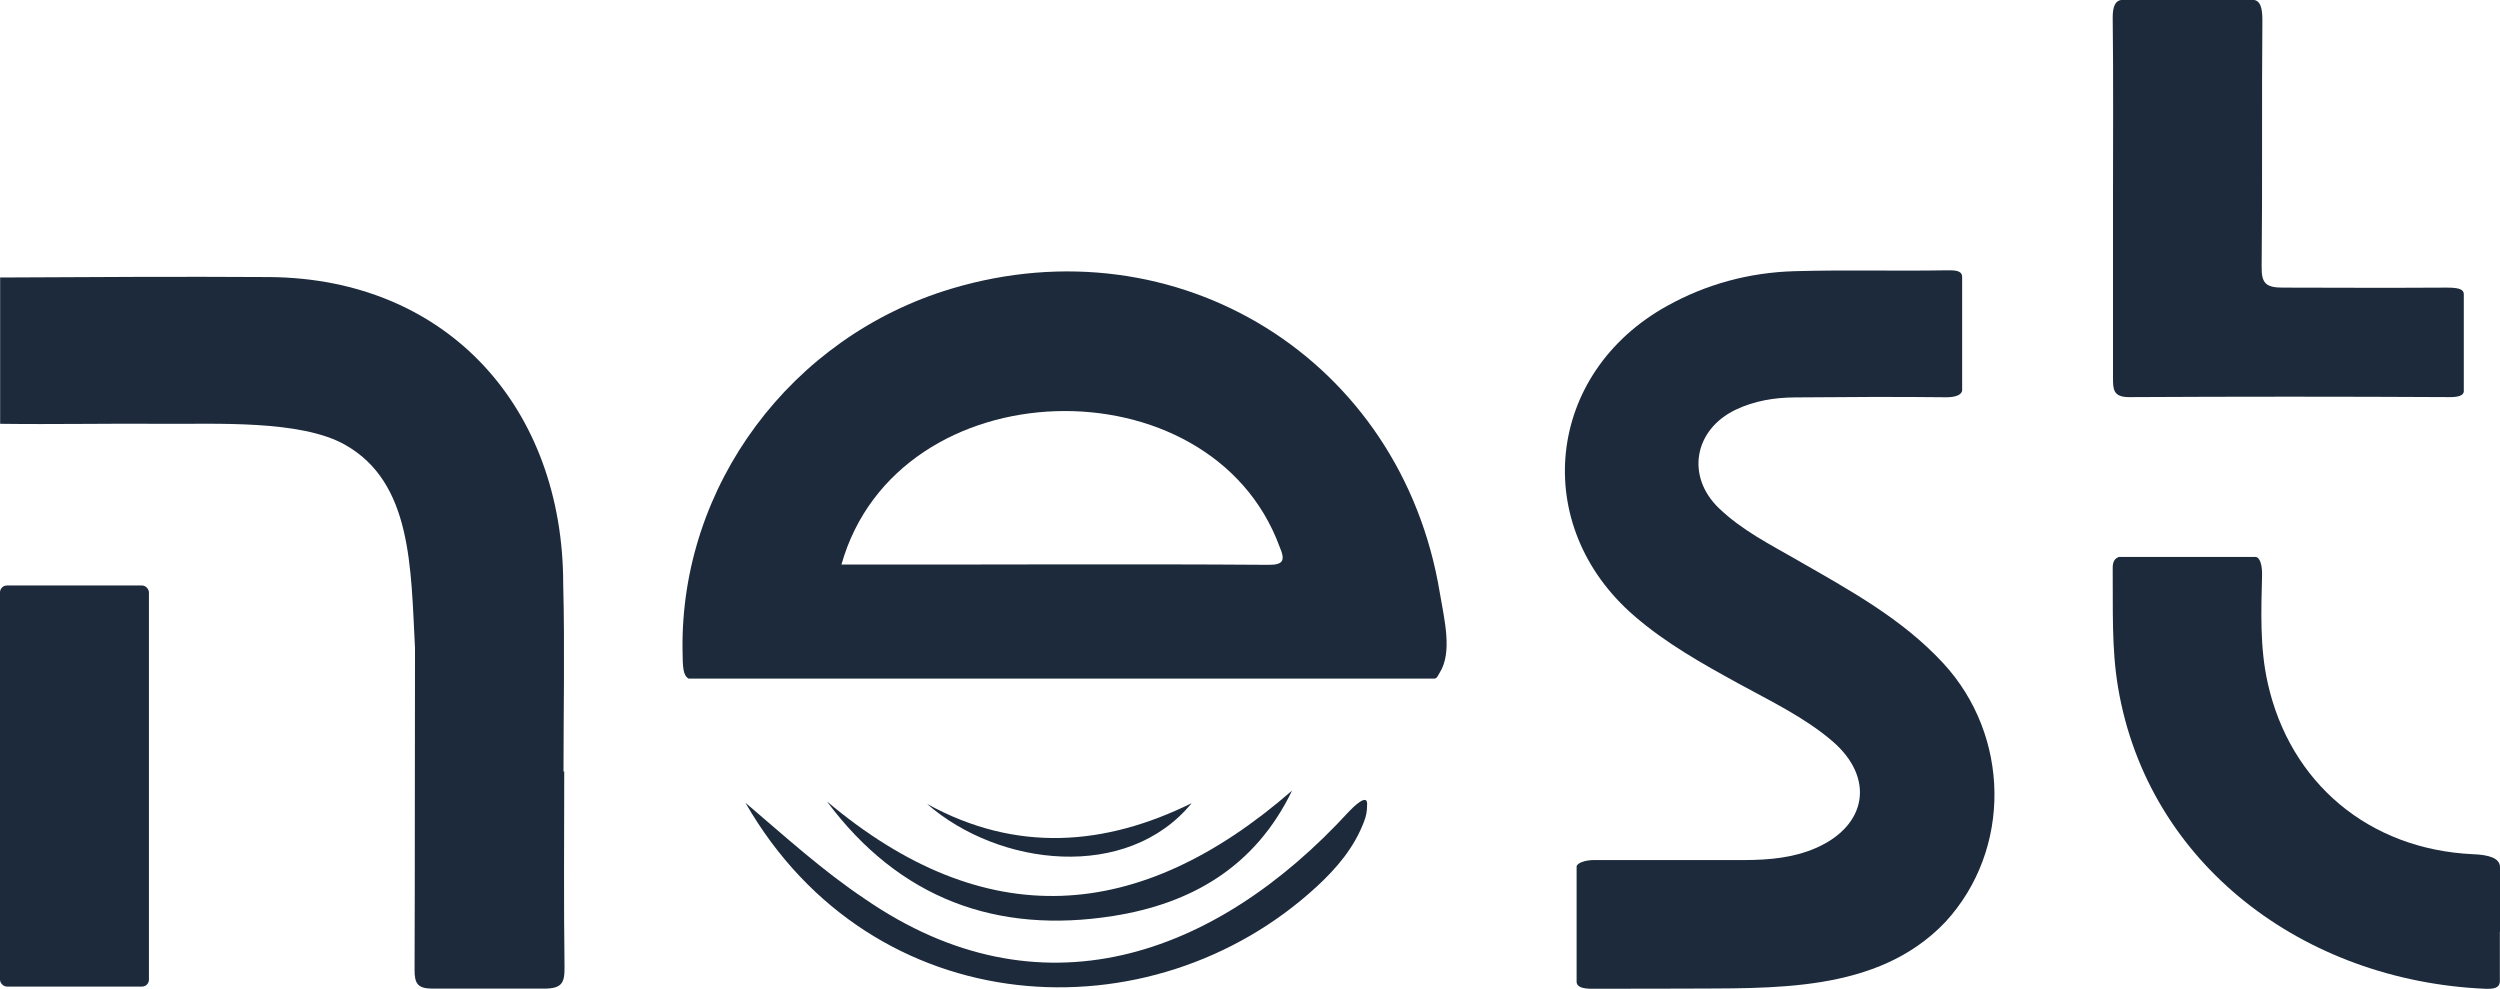 <svg viewBox="0 0 170.54 67.46" data-name="Layer 1" id="Layer_1" xmlns="http://www.w3.org/2000/svg"><defs><style>      .cls-1 {        fill: #1c2a3b;        stroke-width: 0px;      }    </style></defs><path d="m50.85,54.76c2.67,2.27,5.24,4.62,8.16,6.57,11.88,8.18,23.85,4.01,33-5.96.34-.36,1.25-1.24,1.25-.54,0,.59-.08.86-.21,1.21-.66,1.76-1.86,3.18-3.23,4.44-11.26,10.38-30.29,9.41-38.97-5.72h0Z" class="cls-1"></path><path d="m56.41,54.67c10.77,9.07,21.29,8.35,31.73-.74-2.51,5.21-6.88,7.71-12.18,8.55-7.98,1.27-14.63-1.19-19.55-7.81h0Z" class="cls-1"></path><path d="m63.24,54.84c6.12,3.37,12.18,2.84,18.05-.05-4.4,5.36-13.15,4.33-18.05.05Z" class="cls-1"></path><path d="m170.54,63.54v-4.38c0-.64-.79-.85-1.85-.89-7.11-.33-12.49-4.88-14-11.7-.54-2.42-.44-4.9-.38-7.36.01-.65-.14-1.22-.47-1.22h-9.29c-.29.1-.44.32-.43.79.03,2.72-.09,5.44.37,8.14,2.04,12.03,12.65,19.99,25.04,20.53.59.02.96-.05,1-.47v-3.42h0Z" class="cls-1"></path><path d="m46.96,46.29h50.89c.18,0,.25-.23.36-.4.88-1.4.32-3.61.01-5.44-2.62-15.93-17.88-25.4-33.34-20.75-10.93,3.28-18.48,13.44-18.32,24.66.01,1.2.04,1.71.41,1.93Zm40.33-8.99c.39.91.29,1.25-.8,1.23-9.71-.07-19.37,0-29.09-.02,3.82-13.5,25.2-13.99,29.89-1.21h0Z" class="cls-1"></path><path d="m122.63,38.22c-1.87-1.07-3.81-2.05-5.38-3.56-2.25-2.17-1.69-5.35,1.15-6.71,1.28-.61,2.64-.83,4.04-.84,3.45-.03,6.89-.05,10.34-.01.59,0,1.04-.15,1.07-.47v-7.73c0-.46-.49-.47-1.11-.46-3.45.06-6.89-.04-10.34.06-3.06.09-5.98.87-8.68,2.37-8.28,4.59-9.38,14.98-2.23,21.15,2.15,1.86,4.61,3.24,7.09,4.6,2.2,1.21,4.49,2.29,6.42,3.94,2.9,2.49,2.38,5.76-1.13,7.29-1.54.67-3.17.81-4.82.82-3.45,0-6.88,0-10.34,0-.6,0-1.16.22-1.16.45v7.89c.03.33.46.44,1.04.44,2.01,0,4.01-.01,6.01-.01,6.24-.05,13.46.36,18.12-4.56,4.53-4.94,4.42-12.7-.18-17.66-2.81-3.03-6.38-4.97-9.9-6.99h0Z" class="cls-1"></path><path d="m168.07,20.07c0-.38-.46-.45-1.18-.45-5.22.03-6.9,0-11.18,0-1.17,0-1.45-.32-1.43-1.46.06-5.6,0-11.2.05-16.8,0-.77-.12-1.37-.67-1.37h-8.84c-.55,0-.71.5-.7,1.26.05,4.11.02,8.22.02,12.33h0c0,4.06,0,8.11,0,12.17,0,.8,0,1.34,1.1,1.34,7.31-.04,14.61-.04,21.91,0,.53,0,.91-.11.92-.39v-6.63h0Z" class="cls-1"></path><rect ry=".47" rx=".47" height="27.36" width="10.16" y="39.94" class="cls-1"></rect><path d="m38.46,52.63h-.02c0-4.26.09-8.52-.02-12.78,0-11.97-7.83-20.86-20.06-20.95-6.11-.04-12,0-18.35.03v9.98c3.65.05,7.45-.03,11.19,0,3.49.03,9.29-.28,12.32,1.42,4.6,2.58,4.5,8.39,4.79,13.88-.02,7.32,0,14.63-.03,21.95,0,.96.22,1.28,1.26,1.28,2.53,0,5.02,0,7.56,0,1.22,0,1.42-.38,1.41-1.44-.06-4.46-.02-8.92-.02-13.38h0Z" class="cls-1"></path></svg>